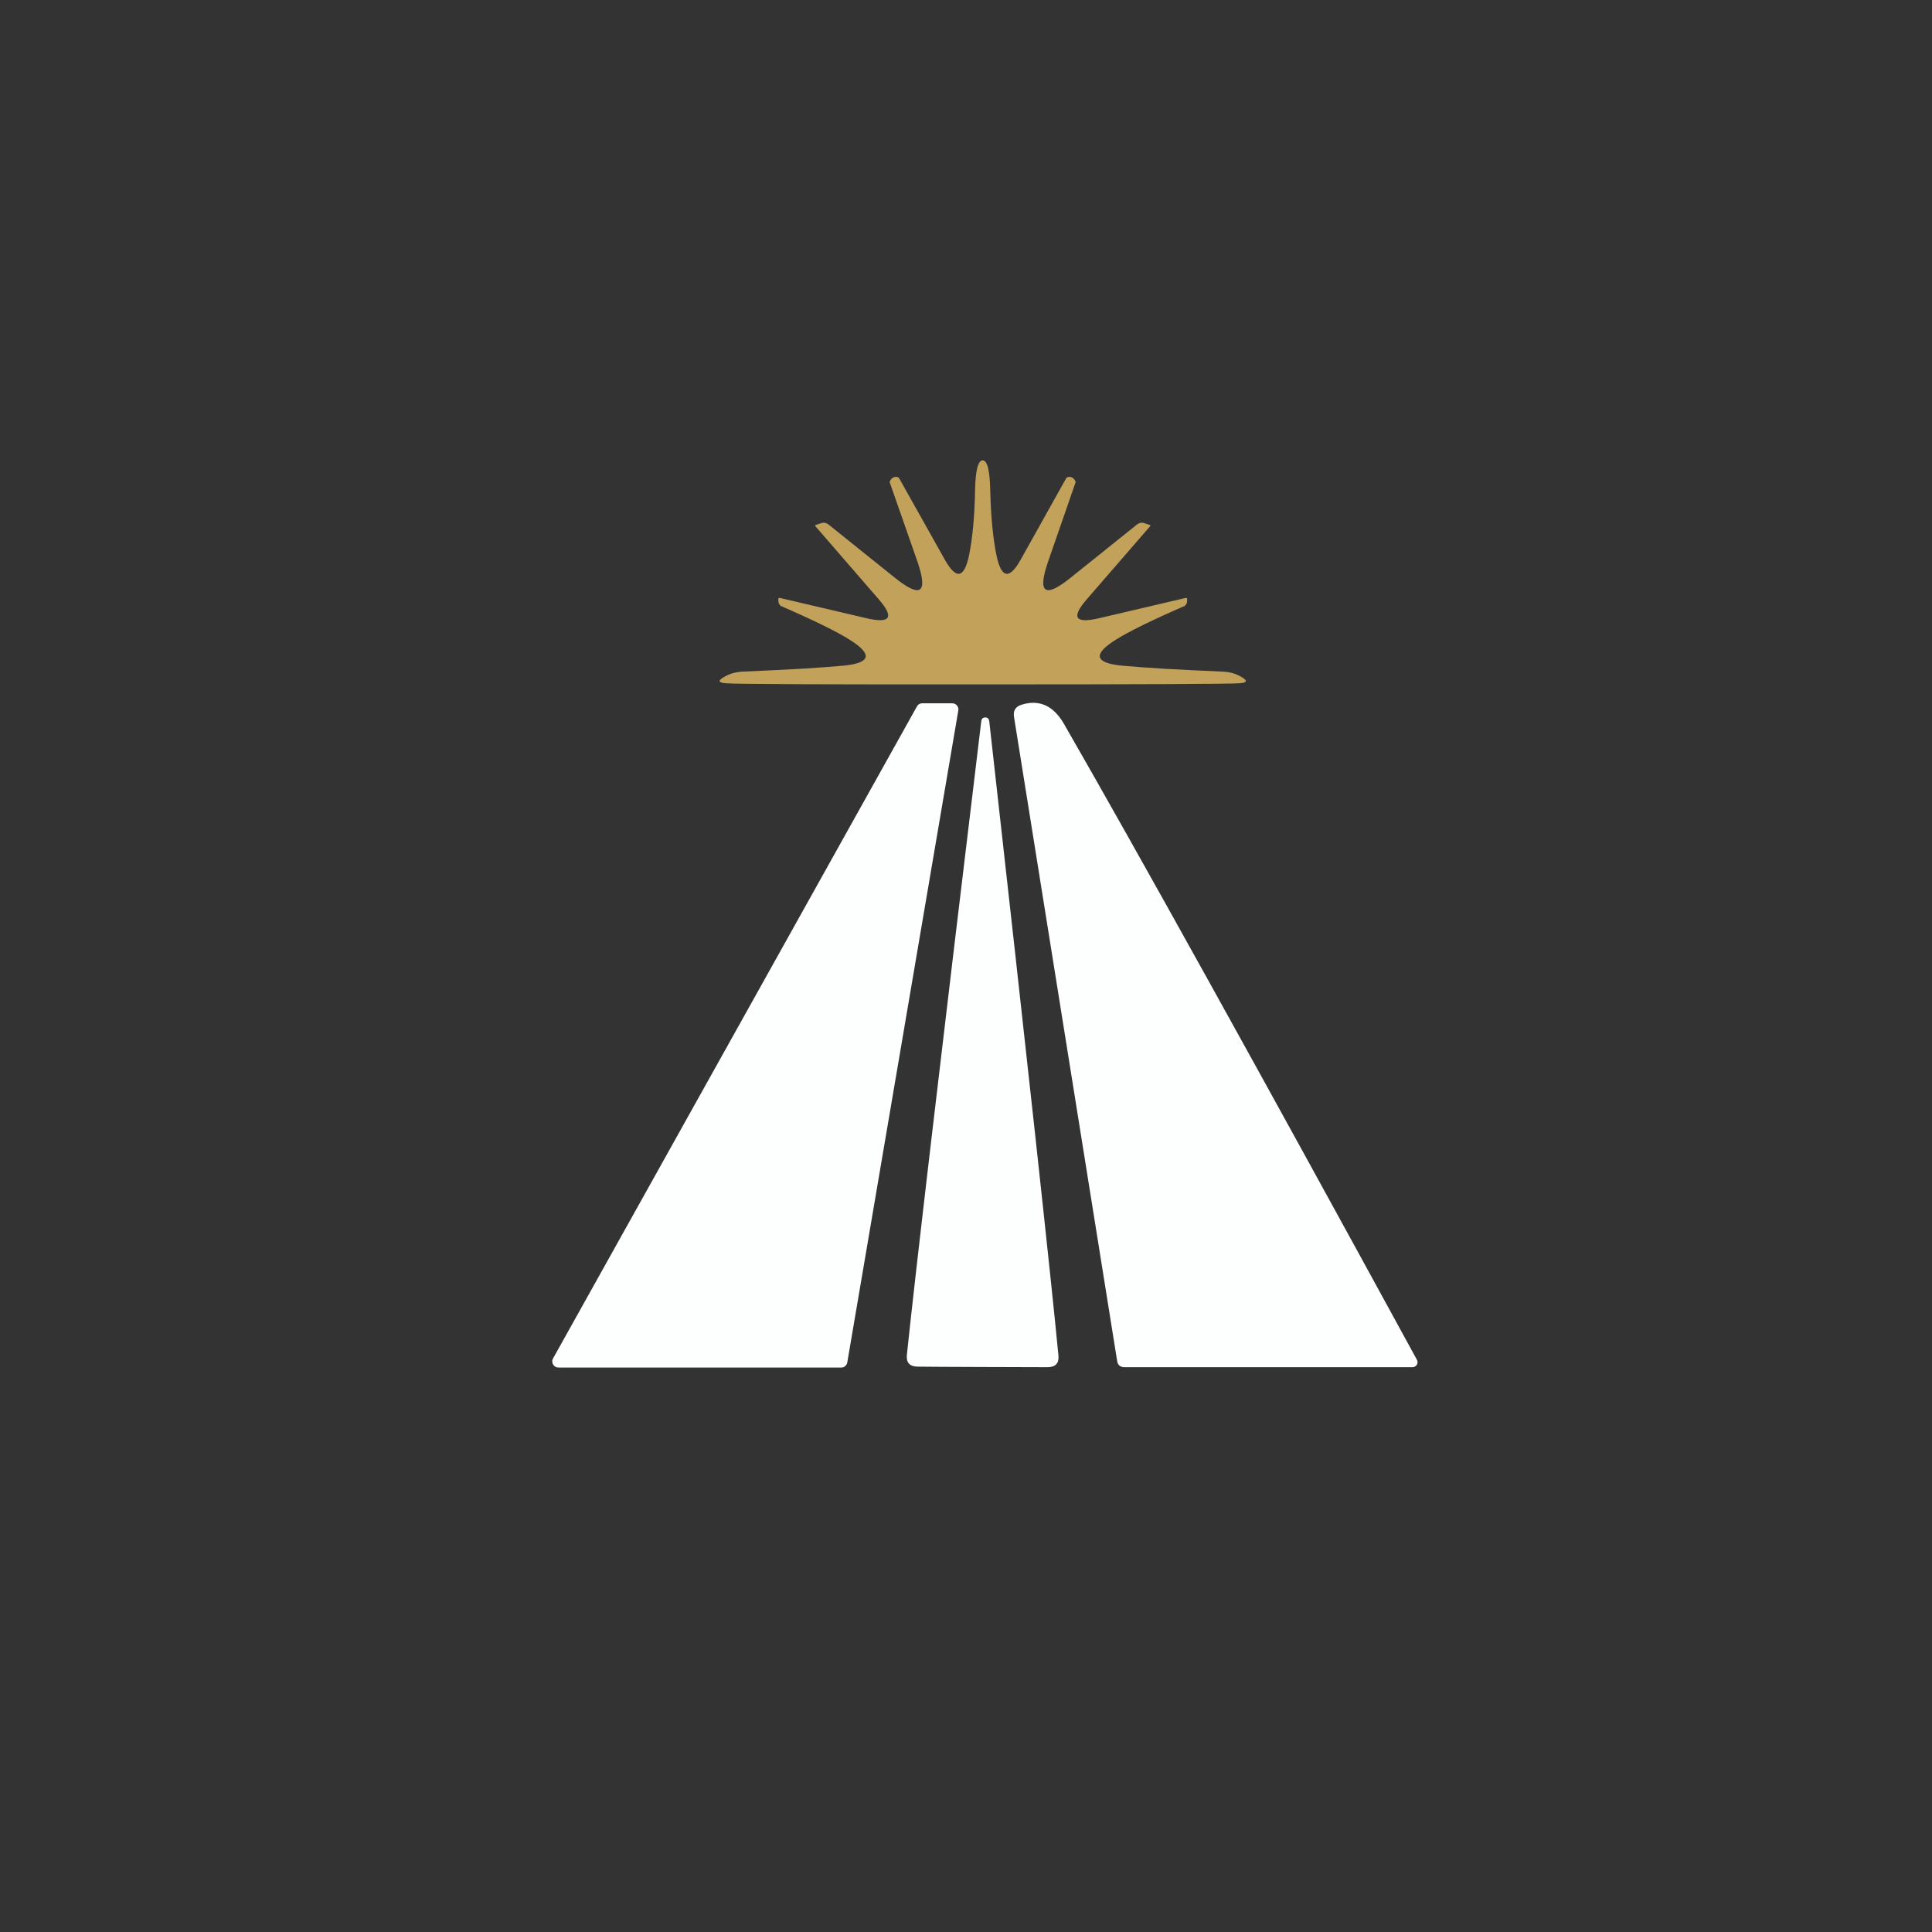 <svg xmlns="http://www.w3.org/2000/svg" xmlns:xlink="http://www.w3.org/1999/xlink" width="200" viewBox="0 0 150 150" height="200" preserveAspectRatio="xMidYMid meet"><rect x="0" y="0" width="150" height="150" fill="#333333" stroke="none"/><path fill="#c2a25a" d="M 76.293 53.137 C 63.957 53.145 57.32 53.117 56.379 53.051 C 55.762 53.012 55.711 52.848 56.219 52.559 C 56.641 52.301 57.148 52.16 57.734 52.141 C 61.176 51.996 63.766 51.844 65.508 51.68 C 67.613 51.469 67.77 50.801 65.98 49.676 C 65 49.051 63.207 48.172 60.602 47.035 C 60.594 47.027 60.551 46.969 60.473 46.863 C 60.445 46.805 60.43 46.684 60.43 46.504 C 60.43 46.434 60.477 46.41 60.574 46.43 L 67.293 48.004 C 69.148 48.434 69.453 47.934 68.203 46.504 L 63.301 40.848 C 63.273 40.809 63.281 40.777 63.328 40.762 L 63.703 40.633 C 63.934 40.547 64.145 40.578 64.34 40.734 L 69.441 44.828 C 71.492 46.484 72.082 46.066 71.219 43.574 L 69.098 37.504 C 69.066 37.445 69.066 37.395 69.098 37.344 C 69.223 37.113 69.391 37.008 69.602 37.027 C 69.707 37.027 69.785 37.078 69.832 37.172 L 73.352 43.445 C 74.227 45.012 74.852 44.914 75.227 43.156 C 75.504 41.82 75.664 40.141 75.703 38.125 C 75.73 36.539 75.93 35.742 76.293 35.742 C 76.66 35.742 76.855 36.539 76.883 38.125 C 76.934 40.141 77.098 41.82 77.375 43.156 C 77.75 44.914 78.375 45.012 79.25 43.445 L 82.754 37.172 C 82.801 37.078 82.879 37.027 82.984 37.027 C 83.195 37.008 83.363 37.113 83.488 37.344 C 83.52 37.395 83.52 37.445 83.488 37.504 L 81.383 43.574 C 80.52 46.066 81.109 46.484 83.156 44.828 L 88.262 40.734 C 88.453 40.578 88.668 40.547 88.898 40.633 L 89.273 40.762 C 89.32 40.777 89.328 40.809 89.301 40.848 L 84.398 46.504 C 83.148 47.934 83.449 48.434 85.305 48.004 L 92.027 46.43 C 92.121 46.41 92.172 46.434 92.172 46.504 C 92.172 46.684 92.156 46.805 92.129 46.863 C 92.051 46.969 92.008 47.027 91.996 47.035 C 89.391 48.172 87.598 49.051 86.617 49.676 C 84.832 50.801 84.988 51.469 87.094 51.68 C 88.836 51.844 91.426 51.996 94.867 52.141 C 95.453 52.16 95.957 52.301 96.383 52.559 C 96.891 52.848 96.832 53.012 96.207 53.051 C 95.277 53.105 88.637 53.137 76.293 53.137 Z M 76.293 53.137 " fill-opacity="1" fill-rule="nonzero"></path><path fill="#fdfffe" d="M 71.594 54.605 L 73.941 54.605 C 74.09 54.609 74.211 54.668 74.305 54.781 C 74.398 54.895 74.43 55.023 74.402 55.168 L 65.781 105.789 C 65.758 105.902 65.703 105.996 65.613 106.07 C 65.523 106.145 65.422 106.18 65.305 106.176 L 43.355 106.176 C 43.27 106.176 43.191 106.156 43.117 106.113 C 43.047 106.074 42.988 106.016 42.945 105.941 C 42.902 105.871 42.879 105.793 42.879 105.707 C 42.875 105.621 42.895 105.543 42.938 105.469 L 71.188 54.852 C 71.277 54.691 71.41 54.613 71.594 54.605 Z M 71.594 54.605 " fill-opacity="1" fill-rule="nonzero"></path><path fill="#fdfffe" d="M 82.609 56.207 C 88.34 66.168 97.473 82.621 110.008 105.57 C 110.043 105.629 110.059 105.695 110.059 105.762 C 110.059 105.832 110.039 105.895 110.008 105.953 C 109.973 106.012 109.926 106.059 109.867 106.094 C 109.809 106.129 109.746 106.145 109.68 106.148 L 87.312 106.148 C 86.973 106.148 86.781 105.984 86.734 105.656 L 78.73 55.676 C 78.645 55.176 78.848 54.852 79.336 54.707 C 80.703 54.293 81.793 54.793 82.609 56.207 Z M 82.609 56.207 " fill-opacity="1" fill-rule="nonzero"></path><path fill="#fdfffe" d="M 76.496 55.703 C 76.688 55.703 76.793 55.816 76.812 56.051 C 79.793 82.633 81.582 99.027 82.176 105.238 C 82.234 105.836 81.961 106.137 81.355 106.148 C 80.691 106.148 79.004 106.145 76.293 106.133 C 73.582 106.125 71.895 106.113 71.23 106.105 C 70.625 106.094 70.352 105.793 70.41 105.195 C 71.055 98.984 72.977 82.598 76.18 56.035 C 76.195 55.812 76.305 55.703 76.496 55.703 Z M 76.496 55.703 " fill-opacity="1" fill-rule="nonzero"></path></svg>